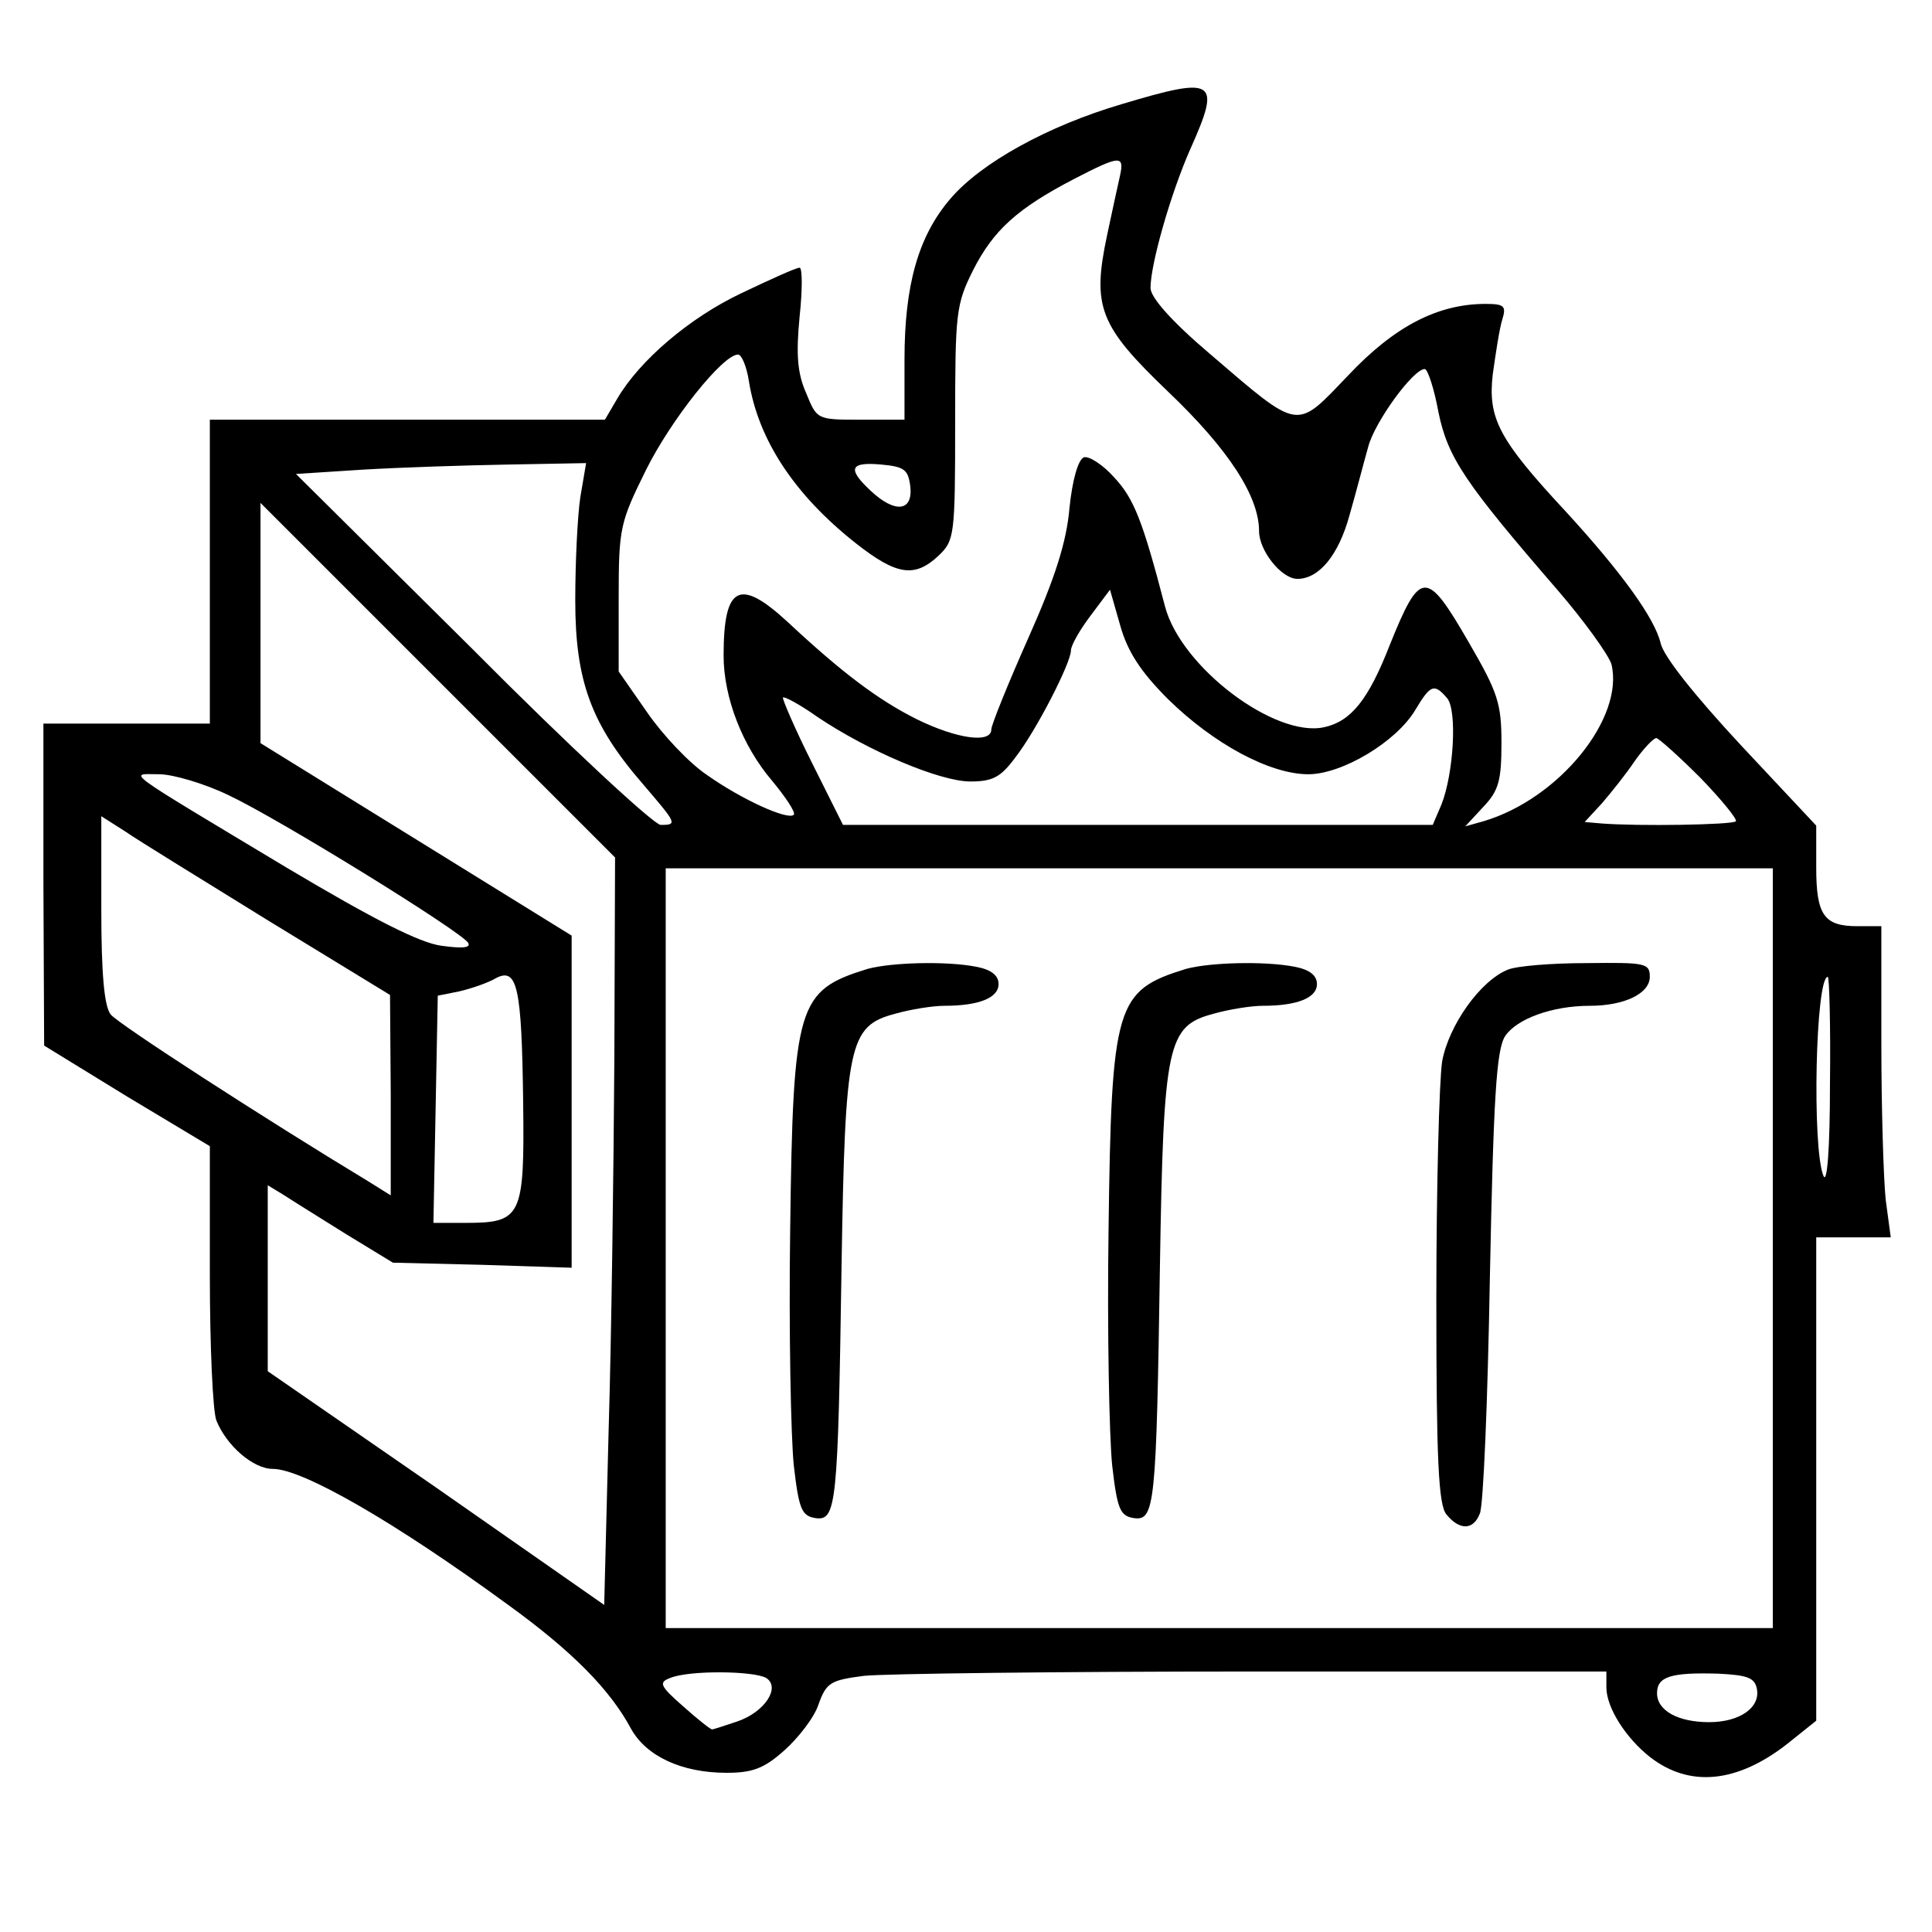 <?xml version="1.0" encoding="UTF-8" standalone="yes"?>
<svg version="1.0" xmlns="http://www.w3.org/2000/svg" width="200pt" height="200pt" viewBox="0 0 267 267" preserveAspectRatio="xMidYMid meet">
  <g transform="translate(0,267) scale(0.1,-0.1)" fill="#000000" stroke="none">
    <path d="M1550 2526 c-102 -30 -194 -81 -236 -130 -45 -52 -64 -120 -64 -223
l0 -83 -61 0 c-60 0 -60 0 -75 37 -12 27 -14 53 -9 105 4 37 4 68 0 68 -5 0
-40 -16 -80 -35 -72 -34 -141 -93 -172 -146 l-17 -29 -273 0 -273 0 0 -210 0
-210 -115 0 -115 0 0 -222 1 -223 114 -70 115 -69 0 -178 c0 -97 4 -188 9
-201 14 -35 51 -67 78 -67 41 0 168 -73 324 -187 90 -65 142 -118 171 -172 21
-38 70 -61 132 -61 36 0 52 6 80 31 19 17 41 45 47 63 11 31 17 34 63 40 28 3
270 6 539 6 l487 0 0 -22 c0 -28 27 -70 60 -96 55 -43 121 -36 190 18 l40 32
0 334 0 334 51 0 52 0 -7 52 c-3 29 -6 126 -6 216 l0 162 -33 0 c-46 0 -57 15
-57 81 l0 58 -104 111 c-65 70 -107 123 -111 141 -8 34 -53 97 -132 183 -92
99 -107 128 -100 189 4 28 9 62 13 75 6 19 3 22 -23 22 -66 0 -126 -31 -190
-99 -73 -76 -65 -78 -191 30 -53 45 -82 78 -82 91 0 33 28 131 55 192 43 96
35 101 -95 62z m-2 -98 c-3 -13 -11 -50 -18 -83 -21 -99 -11 -125 84 -216 84
-80 126 -145 126 -193 0 -27 31 -66 53 -66 30 0 57 33 72 88 9 31 20 74 26 95
9 34 62 107 78 107 4 0 13 -27 19 -60 13 -63 37 -98 165 -246 37 -43 70 -89
74 -102 18 -74 -72 -186 -177 -217 l-25 -7 25 27 c21 22 25 36 25 88 0 55 -5
70 -45 139 -59 102 -67 102 -110 -5 -29 -74 -53 -104 -90 -112 -68 -15 -198
83 -220 167 -31 119 -43 149 -70 178 -16 18 -35 30 -42 28 -8 -3 -16 -31 -20
-70 -4 -47 -20 -97 -57 -180 -28 -63 -51 -120 -51 -126 0 -20 -48 -13 -103 14
-54 27 -104 65 -178 134 -67 62 -89 51 -89 -46 0 -58 26 -125 67 -173 19 -23
33 -44 30 -47 -8 -8 -72 21 -120 55 -24 16 -61 55 -83 87 l-39 56 0 102 c0 97
2 104 38 177 35 70 106 159 127 159 5 0 12 -17 15 -37 13 -81 63 -157 148
-224 56 -44 81 -48 114 -17 22 21 23 27 23 183 0 153 1 164 25 212 28 55 61
85 140 126 62 32 69 33 63 5z m-746 -445 c-4 -27 -7 -91 -7 -143 0 -111 22
-171 93 -253 47 -55 49 -57 25 -57 -9 0 -127 109 -260 243 l-244 242 93 6 c51
3 141 6 200 7 l108 2 -8 -47z m456 15 c4 -35 -21 -38 -55 -6 -32 30 -29 40 15
36 32 -3 37 -7 40 -30z m-409 -793 c-1 -154 -4 -386 -8 -516 l-6 -237 -232
162 -233 161 0 129 0 128 23 -14 c12 -8 51 -32 86 -54 l64 -39 124 -3 123 -4
0 230 0 229 -215 133 -215 133 0 166 0 166 245 -245 245 -245 -1 -280z m765
499 c63 -62 141 -104 194 -104 47 0 122 45 148 89 21 35 26 37 44 16 14 -17 9
-104 -8 -147 l-12 -28 -407 0 -408 0 -43 86 c-24 48 -41 88 -40 90 2 2 24 -10
48 -27 70 -47 169 -89 211 -89 31 0 42 6 62 33 29 37 77 131 77 148 0 7 12 28
27 48 l27 36 14 -49 c10 -36 28 -64 66 -102z m736 -109 c29 -30 51 -57 49 -60
-5 -5 -136 -7 -186 -3 l-23 2 24 26 c12 14 33 40 45 58 12 17 26 32 30 32 3 0
31 -25 61 -55z m-2034 -24 c70 -33 321 -188 331 -204 4 -7 -8 -8 -37 -4 -30 4
-93 36 -214 108 -233 140 -218 129 -176 129 19 0 63 -13 96 -29z m56 -174
l167 -102 1 -138 0 -139 -32 20 c-139 84 -345 217 -355 230 -9 11 -13 57 -13
145 l0 129 33 -21 c17 -12 107 -67 199 -124z m2078 -452 l0 -525 -765 0 -765
0 0 525 0 525 765 0 765 0 0 -525z m-1727 202 c2 -159 -2 -167 -80 -167 l-44
0 3 157 3 157 30 6 c17 4 40 12 50 18 30 16 36 -12 38 -171z m1806 26 c0 -92
-4 -140 -9 -128 -16 38 -11 275 6 275 2 0 4 -66 3 -147z m-1470 -822 c20 -13
-2 -47 -40 -60 -18 -6 -33 -11 -35 -11 -2 0 -20 14 -40 32 -32 28 -34 33 -18
39 26 11 116 10 133 0z m1369 -15 c5 -26 -24 -46 -66 -46 -43 0 -72 16 -72 40
0 23 19 29 85 27 41 -2 50 -6 53 -21z"/>
    <path d="M1199 1331 c-97 -30 -103 -48 -107 -361 -2 -140 1 -286 5 -325 7 -61
11 -70 30 -73 29 -4 31 17 36 348 5 308 10 332 74 349 21 6 52 11 68 11 48 0
75 11 75 30 0 12 -10 20 -31 24 -41 8 -117 6 -150 -3z"/>
    <path d="M1639 1331 c-97 -30 -103 -48 -107 -361 -2 -140 1 -286 5 -325 7 -61
11 -70 30 -73 29 -4 31 17 36 348 5 308 10 332 74 349 21 6 52 11 68 11 48 0
75 11 75 30 0 12 -10 20 -31 24 -41 8 -117 6 -150 -3z"/>
    <path d="M2084 1330 c-38 -15 -82 -77 -91 -127 -4 -26 -8 -174 -8 -329 0 -223
3 -284 14 -297 18 -22 37 -22 46 1 5 9 11 156 14 327 5 249 9 314 21 333 16
24 65 42 117 42 48 0 83 17 83 40 0 19 -6 20 -87 19 -49 0 -97 -4 -109 -9z"/>
  </g>
</svg>